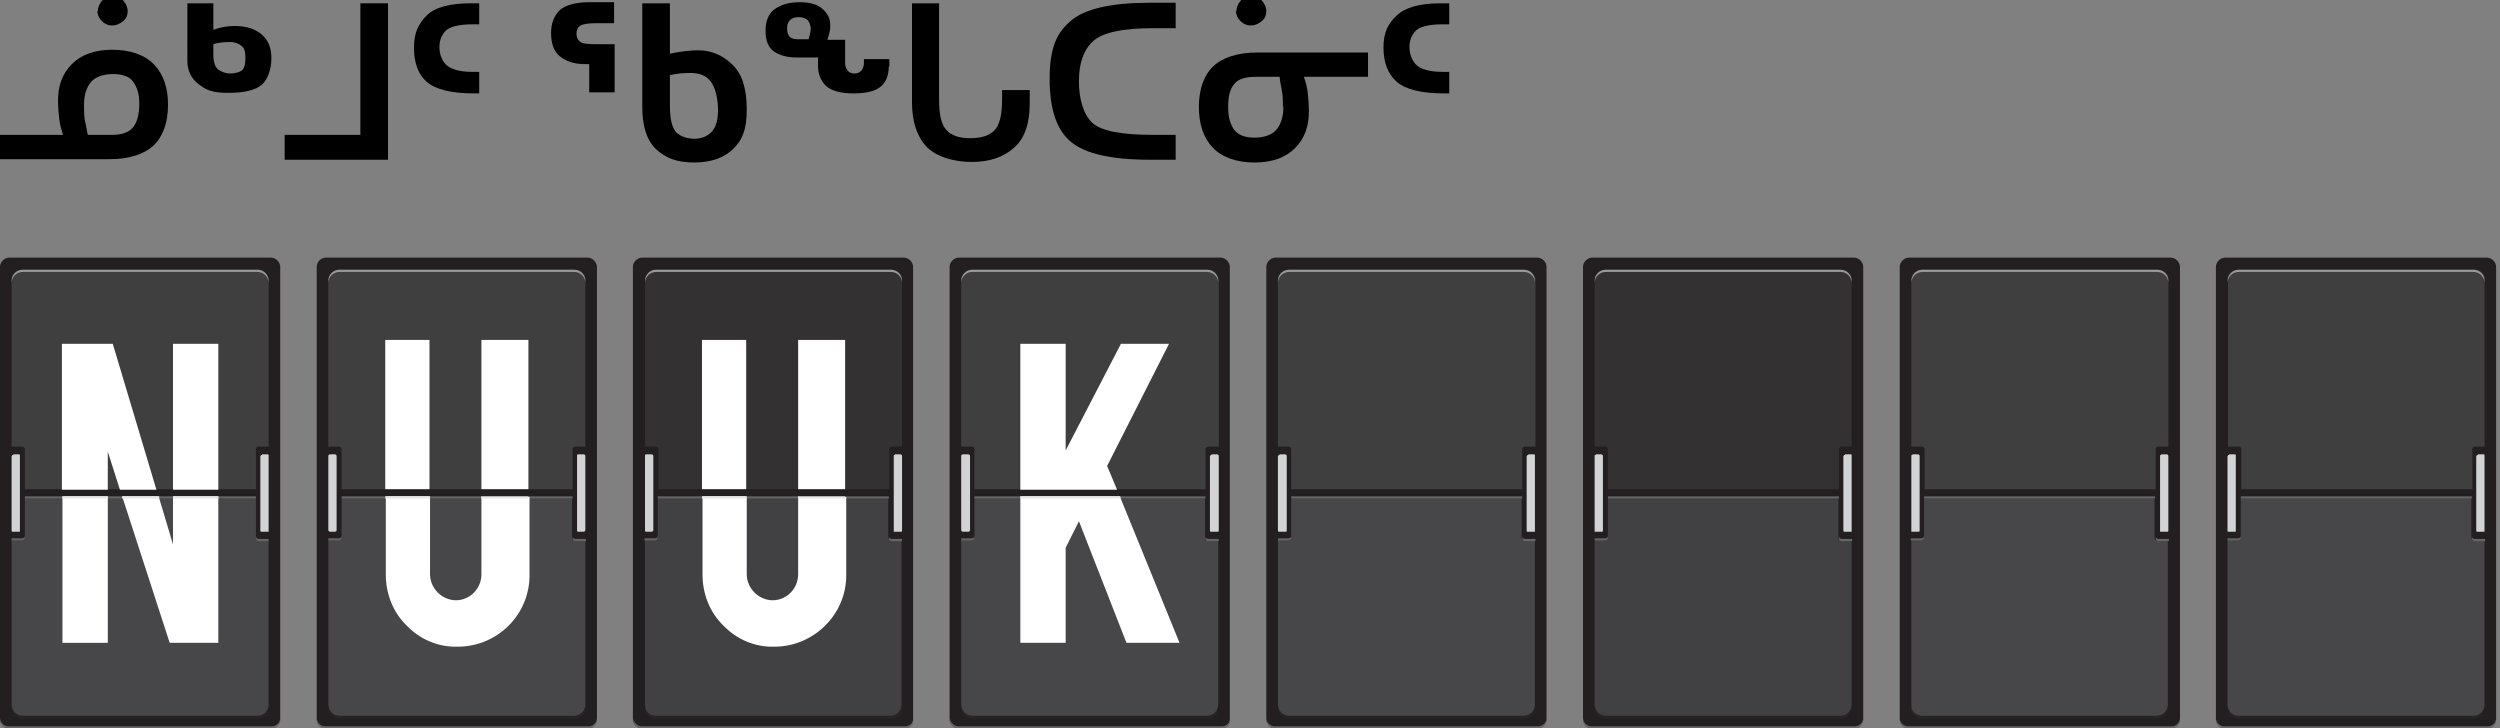 <?xml version="1.0" encoding="UTF-8"?>
<svg id="uuid-5b312bee-77dc-4b93-992a-b1eb669358c5" xmlns="http://www.w3.org/2000/svg" xmlns:xlink="http://www.w3.org/1999/xlink" version="1.1" viewBox="0 0 452.3 131.8">
  <rect x="0" y="0" width="452.3" height="131.8" fill="#808080" stroke="none"/>
  <!-- Generator: Adobe Illustrator 29.3.1, SVG Export Plug-In . SVG Version: 2.1.0 Build 151)  -->
  <defs>
    <style>
      .st0 {
        fill: none;
      }

      .st1 {
        fill: url(#linear-gradient2);
      }

      .st2 {
        fill: url(#linear-gradient1);
      }

      .st3 {
        fill: url(#linear-gradient9);
      }

      .st4 {
        fill: url(#linear-gradient3);
      }

      .st5 {
        fill: url(#linear-gradient6);
      }

      .st6 {
        fill: url(#linear-gradient8);
      }

      .st7 {
        fill: url(#linear-gradient7);
      }

      .st8 {
        fill: url(#linear-gradient5);
      }

      .st9 {
        fill: url(#linear-gradient4);
      }

      .st10 {
        fill: #e6e6e6;
      }

      .st11 {
        fill: url(#linear-gradient31);
      }

      .st12 {
        fill: url(#linear-gradient30);
      }

      .st13 {
        fill: url(#linear-gradient28);
      }

      .st14 {
        fill: url(#linear-gradient29);
      }

      .st15 {
        fill: url(#linear-gradient18);
      }

      .st16 {
        fill: url(#linear-gradient13);
      }

      .st17 {
        fill: url(#linear-gradient12);
      }

      .st18 {
        fill: url(#linear-gradient15);
      }

      .st19 {
        fill: url(#linear-gradient16);
      }

      .st20 {
        fill: url(#linear-gradient11);
      }

      .st21 {
        fill: url(#linear-gradient10);
      }

      .st22 {
        fill: url(#linear-gradient17);
      }

      .st23 {
        fill: url(#linear-gradient14);
      }

      .st24 {
        fill: url(#linear-gradient19);
      }

      .st25 {
        fill: url(#linear-gradient23);
      }

      .st26 {
        fill: url(#linear-gradient22);
      }

      .st27 {
        fill: url(#linear-gradient24);
      }

      .st28 {
        fill: url(#linear-gradient25);
      }

      .st29 {
        fill: url(#linear-gradient21);
      }

      .st30 {
        fill: url(#linear-gradient20);
      }

      .st31 {
        fill: url(#linear-gradient27);
      }

      .st32 {
        fill: url(#linear-gradient26);
      }

      .st33 {
        fill: #231f20;
      }

      .st34 {
        fill: url(#linear-gradient);
      }

      .st35 {
        isolation: isolate;
      }

      .st36 {
        clip-path: url(#clippath-17);
      }

      .st37 {
        clip-path: url(#clippath-19);
      }

      .st38 {
        clip-path: url(#clippath-11);
      }

      .st39 {
        clip-path: url(#clippath-16);
      }

      .st40 {
        clip-path: url(#clippath-18);
      }

      .st41 {
        clip-path: url(#clippath-10);
      }

      .st42 {
        clip-path: url(#clippath-15);
      }

      .st43 {
        clip-path: url(#clippath-13);
      }

      .st44 {
        clip-path: url(#clippath-14);
      }

      .st45 {
        clip-path: url(#clippath-12);
      }

      .st46 {
        clip-path: url(#clippath-31);
      }

      .st47 {
        clip-path: url(#clippath-32);
      }

      .st48 {
        clip-path: url(#clippath-30);
      }

      .st49 {
        clip-path: url(#clippath-27);
      }

      .st50 {
        clip-path: url(#clippath-29);
      }

      .st51 {
        clip-path: url(#clippath-26);
      }

      .st52 {
        clip-path: url(#clippath-28);
      }

      .st53 {
        clip-path: url(#clippath-20);
      }

      .st54 {
        clip-path: url(#clippath-21);
      }

      .st55 {
        clip-path: url(#clippath-22);
      }

      .st56 {
        clip-path: url(#clippath-23);
      }

      .st57 {
        clip-path: url(#clippath-24);
      }

      .st58 {
        clip-path: url(#clippath-25);
      }

      .st59 {
        clip-path: url(#clippath-1);
      }

      .st60 {
        clip-path: url(#clippath-3);
      }

      .st61 {
        clip-path: url(#clippath-4);
      }

      .st62 {
        clip-path: url(#clippath-2);
      }

      .st63 {
        clip-path: url(#clippath-7);
      }

      .st64 {
        clip-path: url(#clippath-6);
      }

      .st65 {
        clip-path: url(#clippath-9);
      }

      .st66 {
        clip-path: url(#clippath-8);
      }

      .st67 {
        clip-path: url(#clippath-5);
      }

      .st68 {
        fill: #fff;
      }

      .st69 {
        fill: #262626;
      }

      .st70 {
        fill: #666;
      }

      .st71 {
        fill: #e6e7e8;
      }

      .st72 {
        clip-path: url(#clippath);
      }

      .st73 {
        fill: #999;
      }
    </style>
    <clipPath id="clippath">
      <path class="st0" d="M346,82.2h1c.1,0,.3.1.3.3v13.5c0,.1-.1.3-.3.3h-1c-.1,0-.3-.1-.3-.3v-13.4c0-.1.1-.3.3-.3h0Z"/>
    </clipPath>
    <linearGradient id="linear-gradient" x1="-153.7" y1="282.1" x2="-153.1" y2="282.1" gradientTransform="translate(238 4027.4) scale(1.5 -14)" gradientUnits="userSpaceOnUse">
      <stop offset="0" stop-color="#231f20"/>
      <stop offset=".2" stop-color="#414042"/>
      <stop offset=".4" stop-color="#333132"/>
      <stop offset=".6" stop-color="#58595b"/>
      <stop offset="1" stop-color="#d1d3d4"/>
    </linearGradient>
    <clipPath id="clippath-1">
      <path class="st0" d="M347.8,48.8c-1.1,0-2,.9-2,2v30h1.9c.3,0,.5.2.5.5v7.2h41.8v-7.2c0-.3.2-.5.5-.5h1.9v-30c0-1.1-.9-2-2-2h-42.5Z"/>
    </clipPath>
    <linearGradient id="linear-gradient1" x1="184.4" y1="291.8" x2="184.4" y2="291.8" gradientTransform="translate(-8584.8 11663.6) scale(46.5 -39.7)" gradientUnits="userSpaceOnUse">
      <stop offset="0" stop-color="#4d4d4f"/>
      <stop offset=".4" stop-color="#454546"/>
      <stop offset="1" stop-color="#333132"/>
    </linearGradient>
    <clipPath id="clippath-2">
      <path class="st0" d="M348.1,90.2v7.1c0,.3-.2.5-.5.5h-1.9v29.7c0,1.1.9,2,2,2h42.5c1.1,0,2-.9,2-2v-29.7h-1.9c-.3,0-.5-.2-.5-.5v-7.1h-41.8,0Z"/>
    </clipPath>
    <linearGradient id="linear-gradient2" x1="184.4" y1="291.8" x2="184.4" y2="291.8" gradientTransform="translate(-8584.8 11599.1) scale(46.5 -39.4)" gradientUnits="userSpaceOnUse">
      <stop offset="0" stop-color="#4d4d4f"/>
      <stop offset="1" stop-color="#414042"/>
    </linearGradient>
    <clipPath id="clippath-3">
      <path class="st0" d="M391,82.2h1c.1,0,.3.1.3.3v13.5c0,.1-.1.3-.3.3h-1c-.1,0-.3-.1-.3-.3v-13.4c0-.1.1-.3.3-.3h0Z"/>
    </clipPath>
    <linearGradient id="linear-gradient3" x1="-182.7" y1="282.1" x2="-182.1" y2="282.1" gradientTransform="translate(283 4027.4) scale(1.5 -14)" gradientUnits="userSpaceOnUse">
      <stop offset="0" stop-color="#231f20"/>
      <stop offset=".2" stop-color="#414042"/>
      <stop offset=".4" stop-color="#333132"/>
      <stop offset=".6" stop-color="#58595b"/>
      <stop offset="1" stop-color="#d1d3d4"/>
    </linearGradient>
    <clipPath id="clippath-4">
      <path class="st0" d="M403.3,82.2h1c.1,0,.3.1.3.3v13.5c0,.1-.1.3-.3.3h-1c-.1,0-.3-.1-.3-.3v-13.4c0-.1.1-.3.3-.3h0Z"/>
    </clipPath>
    <linearGradient id="linear-gradient4" x1="-190.8" y1="282.1" x2="-190.2" y2="282.1" gradientTransform="translate(295.3 4027.4) scale(1.5 -14)" gradientUnits="userSpaceOnUse">
      <stop offset="0" stop-color="#231f20"/>
      <stop offset=".2" stop-color="#414042"/>
      <stop offset=".4" stop-color="#333132"/>
      <stop offset=".6" stop-color="#58595b"/>
      <stop offset="1" stop-color="#d1d3d4"/>
    </linearGradient>
    <clipPath id="clippath-5">
      <path class="st0" d="M405.1,48.8c-1.1,0-2,.9-2,2v30h1.9c.3,0,.5.2.5.5v7.2h41.8v-7.2c0-.3.2-.5.5-.5h1.9v-30c0-1.1-.9-2-2-2h-42.5Z"/>
    </clipPath>
    <linearGradient id="linear-gradient5" x1="183.2" y1="291.8" x2="183.2" y2="291.8" gradientTransform="translate(-8527.4 11663.6) scale(46.5 -39.7)" gradientUnits="userSpaceOnUse">
      <stop offset="0" stop-color="#4d4d4f"/>
      <stop offset=".4" stop-color="#454546"/>
      <stop offset="1" stop-color="#333132"/>
    </linearGradient>
    <clipPath id="clippath-6">
      <path class="st0" d="M405.4,90.2v7.1c0,.3-.2.5-.5.5h-1.9v29.7c0,1.1.9,2,2,2h42.5c1.1,0,2-.9,2-2v-29.7h-1.9c-.3,0-.5-.2-.5-.5v-7.1h-41.8,0Z"/>
    </clipPath>
    <linearGradient id="linear-gradient6" x1="183.2" y1="291.8" x2="183.2" y2="291.8" gradientTransform="translate(-8527.4 11599.1) scale(46.5 -39.4)" gradientUnits="userSpaceOnUse">
      <stop offset="0" stop-color="#4d4d4f"/>
      <stop offset="1" stop-color="#414042"/>
    </linearGradient>
    <clipPath id="clippath-7">
      <path class="st0" d="M448.3,82.2h1c.1,0,.3.1.3.3v13.5c0,.1-.1.3-.3.3h-1c-.1,0-.3-.1-.3-.3v-13.4c0-.1.1-.3.3-.3h0Z"/>
    </clipPath>
    <linearGradient id="linear-gradient7" x1="-219.7" y1="282.1" x2="-219.1" y2="282.1" gradientTransform="translate(340.3 4027.4) scale(1.5 -14)" gradientUnits="userSpaceOnUse">
      <stop offset="0" stop-color="#231f20"/>
      <stop offset=".2" stop-color="#414042"/>
      <stop offset=".4" stop-color="#333132"/>
      <stop offset=".6" stop-color="#58595b"/>
      <stop offset="1" stop-color="#d1d3d4"/>
    </linearGradient>
    <clipPath id="clippath-8">
      <path class="st0" d="M231.5,82.2h1c.1,0,.3.1.3.3v13.5c0,.1-.1.3-.3.3h-1c-.1,0-.3-.1-.3-.3v-13.4c0-.1.1-.3.3-.3h0Z"/>
    </clipPath>
    <linearGradient id="linear-gradient8" x1="-79.7" y1="282.1" x2="-79.1" y2="282.1" gradientTransform="translate(123.5 4027.4) scale(1.5 -14)" gradientUnits="userSpaceOnUse">
      <stop offset="0" stop-color="#231f20"/>
      <stop offset=".2" stop-color="#414042"/>
      <stop offset=".4" stop-color="#333132"/>
      <stop offset=".6" stop-color="#58595b"/>
      <stop offset="1" stop-color="#d1d3d4"/>
    </linearGradient>
    <clipPath id="clippath-9">
      <path class="st0" d="M233.2,48.8c-1.1,0-2,.9-2,2v30h1.9c.3,0,.5.2.5.5v7.2h41.8v-7.2c0-.3.2-.5.5-.5h1.9v-30c0-1.1-.9-2-2-2h-42.5,0Z"/>
    </clipPath>
    <linearGradient id="linear-gradient9" x1="186.9" y1="291.8" x2="186.9" y2="291.8" gradientTransform="translate(-8699.3 11663.6) scale(46.5 -39.7)" gradientUnits="userSpaceOnUse">
      <stop offset="0" stop-color="#4d4d4f"/>
      <stop offset=".4" stop-color="#454546"/>
      <stop offset="1" stop-color="#333132"/>
    </linearGradient>
    <clipPath id="clippath-10">
      <path class="st0" d="M233.6,90.2v7.1c0,.3-.2.5-.5.5h-1.9v29.7c0,1.1.9,2,2,2h42.5c1.1,0,2-.9,2-2v-29.7h-1.9c-.3,0-.5-.2-.5-.5v-7.1h-41.8,0Z"/>
    </clipPath>
    <linearGradient id="linear-gradient10" x1="186.9" y1="291.8" x2="186.9" y2="291.8" gradientTransform="translate(-8699.3 11599.1) scale(46.5 -39.4)" gradientUnits="userSpaceOnUse">
      <stop offset="0" stop-color="#4d4d4f"/>
      <stop offset="1" stop-color="#414042"/>
    </linearGradient>
    <clipPath id="clippath-11">
      <path class="st0" d="M276.5,82.2h1c.1,0,.3.1.3.3v13.5c0,.1-.1.3-.3.3h-1c-.1,0-.3-.1-.3-.3v-13.4c0-.1.1-.3.3-.3h0Z"/>
    </clipPath>
    <linearGradient id="linear-gradient11" x1="-108.8" y1="282.1" x2="-108.2" y2="282.1" gradientTransform="translate(168.5 4027.4) scale(1.5 -14)" gradientUnits="userSpaceOnUse">
      <stop offset="0" stop-color="#231f20"/>
      <stop offset=".2" stop-color="#414042"/>
      <stop offset=".4" stop-color="#333132"/>
      <stop offset=".6" stop-color="#58595b"/>
      <stop offset="1" stop-color="#d1d3d4"/>
    </linearGradient>
    <clipPath id="clippath-12">
      <path class="st0" d="M288.7,82.2h1c.1,0,.3.1.3.3v13.5c0,.1-.1.3-.3.3h-1c-.1,0-.3-.1-.3-.3v-13.4c0-.1.1-.3.3-.3h0Z"/>
    </clipPath>
    <linearGradient id="linear-gradient12" x1="-116.8" y1="282.1" x2="-116.2" y2="282.1" gradientTransform="translate(180.8 4027.4) scale(1.5 -14)" gradientUnits="userSpaceOnUse">
      <stop offset="0" stop-color="#231f20"/>
      <stop offset=".2" stop-color="#414042"/>
      <stop offset=".4" stop-color="#333132"/>
      <stop offset=".6" stop-color="#58595b"/>
      <stop offset="1" stop-color="#d1d3d4"/>
    </linearGradient>
    <clipPath id="clippath-13">
      <path class="st0" d="M290.5,48.8c-1.1,0-2,.9-2,2v30h1.9c.3,0,.5.2.5.5v7.2h41.8v-7.2c0-.3.2-.5.5-.5h1.9v-30c0-1.1-.9-2-2-2h-42.5Z"/>
    </clipPath>
    <linearGradient id="linear-gradient13" x1="185.6" y1="291.8" x2="185.7" y2="291.8" gradientTransform="translate(-8642 11663.6) scale(46.5 -39.7)" gradientUnits="userSpaceOnUse">
      <stop offset="0" stop-color="#4d4d4f"/>
      <stop offset=".4" stop-color="#454546"/>
      <stop offset="1" stop-color="#333132"/>
    </linearGradient>
    <clipPath id="clippath-14">
      <path class="st0" d="M290.9,90.2v7.1c0,.3-.2.5-.5.5h-1.9v29.7c0,1.1.9,2,2,2h42.5c1.1,0,2-.9,2-2v-29.7h-1.9c-.3,0-.5-.2-.5-.5v-7.1h-41.8,0Z"/>
    </clipPath>
    <linearGradient id="linear-gradient14" x1="185.6" y1="291.8" x2="185.7" y2="291.8" gradientTransform="translate(-8642 11599.1) scale(46.5 -39.4)" gradientUnits="userSpaceOnUse">
      <stop offset="0" stop-color="#4d4d4f"/>
      <stop offset="1" stop-color="#414042"/>
    </linearGradient>
    <clipPath id="clippath-15">
      <path class="st0" d="M333.8,82.2h1c.1,0,.3.1.3.3v13.5c0,.1-.1.3-.3.3h-1c-.1,0-.3-.1-.3-.3v-13.4c0-.1.1-.3.3-.3h0Z"/>
    </clipPath>
    <linearGradient id="linear-gradient15" x1="-145.9" y1="282.1" x2="-145.3" y2="282.1" gradientTransform="translate(225.8 4027.4) scale(1.5 -14)" gradientUnits="userSpaceOnUse">
      <stop offset="0" stop-color="#231f20"/>
      <stop offset=".2" stop-color="#414042"/>
      <stop offset=".4" stop-color="#333132"/>
      <stop offset=".6" stop-color="#58595b"/>
      <stop offset="1" stop-color="#d1d3d4"/>
    </linearGradient>
    <clipPath id="clippath-16">
      <path class="st0" d="M2.4,82.2h1c.1,0,.3.1.3.3v13.5c0,.1-.1.3-.3.3h-1c-.1,0-.3-.1-.3-.3v-13.4c0-.1.1-.3.3-.3h0Z"/>
    </clipPath>
    <linearGradient id="linear-gradient16" x1="68.2" y1="282.1" x2="68.7" y2="282.1" gradientTransform="translate(-105.6 4027.4) scale(1.5 -14)" gradientUnits="userSpaceOnUse">
      <stop offset="0" stop-color="#231f20"/>
      <stop offset=".2" stop-color="#414042"/>
      <stop offset=".4" stop-color="#333132"/>
      <stop offset=".6" stop-color="#58595b"/>
      <stop offset="1" stop-color="#d1d3d4"/>
    </linearGradient>
    <clipPath id="clippath-17">
      <path class="st0" d="M4.1,48.8c-1.1,0-2,.9-2,2v30h1.9c.3,0,.5.2.5.5v7.2h41.8v-7.2c0-.3.2-.5.5-.5h1.8v-30c0-1.1-.9-2-2-2H4.1Z"/>
    </clipPath>
    <linearGradient id="linear-gradient17" x1="191.8" y1="291.8" x2="191.8" y2="291.8" gradientTransform="translate(-8928.3 11663.6) scale(46.5 -39.7)" gradientUnits="userSpaceOnUse">
      <stop offset="0" stop-color="#4d4d4f"/>
      <stop offset=".4" stop-color="#454546"/>
      <stop offset="1" stop-color="#333132"/>
    </linearGradient>
    <clipPath id="clippath-18">
      <path class="st0" d="M4.5,90.2v7.1c0,.3-.2.5-.5.5h-1.9v29.7c0,1.1.9,2,2,2h42.5c1.1,0,2-.9,2-2v-29.7h-1.8c-.3,0-.5-.2-.5-.5v-7.1H4.5Z"/>
    </clipPath>
    <linearGradient id="linear-gradient18" x1="191.8" y1="291.8" x2="191.8" y2="291.8" gradientTransform="translate(-8928.3 11599.1) scale(46.5 -39.4)" gradientUnits="userSpaceOnUse">
      <stop offset="0" stop-color="#4d4d4f"/>
      <stop offset="1" stop-color="#414042"/>
    </linearGradient>
    <clipPath id="clippath-19">
      <path class="st0" d="M47.4,82.2h1c.1,0,.3.1.3.3v13.5c0,.1-.1.3-.3.3h-1c-.1,0-.3-.1-.3-.3v-13.4c0-.1.1-.3.3-.3h0Z"/>
    </clipPath>
    <linearGradient id="linear-gradient19" x1="39.2" y1="282.1" x2="39.8" y2="282.1" gradientTransform="translate(-60.7 4027.4) scale(1.5 -14)" gradientUnits="userSpaceOnUse">
      <stop offset="0" stop-color="#231f20"/>
      <stop offset=".2" stop-color="#414042"/>
      <stop offset=".4" stop-color="#333132"/>
      <stop offset=".6" stop-color="#58595b"/>
      <stop offset="1" stop-color="#d1d3d4"/>
    </linearGradient>
    <clipPath id="clippath-20">
      <rect class="st0" x="59.4" y="82.2" width="1.5" height="14" rx=".3" ry=".3"/>
    </clipPath>
    <linearGradient id="linear-gradient20" x1="31.2" y1="282.1" x2="31.8" y2="282.1" gradientTransform="translate(-48.4 4027) scale(1.5 -14)" gradientUnits="userSpaceOnUse">
      <stop offset="0" stop-color="#231f20"/>
      <stop offset=".2" stop-color="#414042"/>
      <stop offset=".4" stop-color="#333132"/>
      <stop offset=".6" stop-color="#58595b"/>
      <stop offset="1" stop-color="#d1d3d4"/>
    </linearGradient>
    <clipPath id="clippath-21">
      <path class="st0" d="M61.4,48.8c-1.1,0-2,.9-2,2v30h1.9c.3,0,.5.2.5.5v7.2h41.8v-7.2c0-.3.2-.5.5-.5h1.9v-30c0-1.1-.9-2-2-2h-42.5Z"/>
    </clipPath>
    <linearGradient id="linear-gradient21" x1="190.6" y1="291.8" x2="190.6" y2="291.8" gradientTransform="translate(-8871.1 11663.6) scale(46.5 -39.7)" gradientUnits="userSpaceOnUse">
      <stop offset="0" stop-color="#4d4d4f"/>
      <stop offset=".4" stop-color="#454546"/>
      <stop offset="1" stop-color="#333132"/>
    </linearGradient>
    <clipPath id="clippath-22">
      <path class="st0" d="M61.8,90.2v7.1c0,.3-.2.5-.5.5h-1.9v29.7c0,1.1.9,2,2,2h42.5c1.1,0,2-.9,2-2v-29.7h-1.9c-.3,0-.5-.2-.5-.5v-7.1h-41.8,0Z"/>
    </clipPath>
    <linearGradient id="linear-gradient22" x1="190.6" y1="291.8" x2="190.6" y2="291.8" gradientTransform="translate(-8871.1 11599.1) scale(46.5 -39.4)" gradientUnits="userSpaceOnUse">
      <stop offset="0" stop-color="#4d4d4f"/>
      <stop offset="1" stop-color="#414042"/>
    </linearGradient>
    <clipPath id="clippath-23">
      <path class="st0" d="M104.6,82.2h1c.1,0,.3.1.3.3v13.4c0,.1-.1.3-.3.3h-1c-.1,0-.3-.1-.3-.3v-13.4c0-.1.1-.3.3-.3Z"/>
    </clipPath>
    <linearGradient id="linear-gradient23" x1="2.2" y1="282.1" x2="2.7" y2="282.1" gradientTransform="translate(-3.4 4027) scale(1.5 -14)" gradientUnits="userSpaceOnUse">
      <stop offset="0" stop-color="#231f20"/>
      <stop offset=".2" stop-color="#414042"/>
      <stop offset=".4" stop-color="#333132"/>
      <stop offset=".6" stop-color="#58595b"/>
      <stop offset="1" stop-color="#d1d3d4"/>
    </linearGradient>
    <clipPath id="clippath-24">
      <path class="st0" d="M116.9,82.2h1c.1,0,.3.1.3.3v13.4c0,.1-.1.3-.3.3h-1c-.1,0-.3-.1-.3-.3v-13.4c0-.1.1-.3.3-.3Z"/>
    </clipPath>
    <linearGradient id="linear-gradient24" x1="-5.8" y1="282.1" x2="-5.3" y2="282.1" gradientTransform="translate(9 4027) scale(1.5 -14)" gradientUnits="userSpaceOnUse">
      <stop offset="0" stop-color="#231f20"/>
      <stop offset=".2" stop-color="#414042"/>
      <stop offset=".4" stop-color="#333132"/>
      <stop offset=".6" stop-color="#58595b"/>
      <stop offset="1" stop-color="#d1d3d4"/>
    </linearGradient>
    <clipPath id="clippath-25">
      <path class="st0" d="M118.7,48.8c-1.1,0-2,.9-2,2v30h1.9c.3,0,.5.2.5.5v7.2h41.8v-7.2c0-.3.2-.5.5-.5h1.9v-30c0-1.1-.9-2-2-2,0,0-42.5,0-42.5,0Z"/>
    </clipPath>
    <linearGradient id="linear-gradient25" x1="189.3" y1="291.8" x2="189.4" y2="291.8" gradientTransform="translate(-8813.8 11663.6) scale(46.5 -39.7)" gradientUnits="userSpaceOnUse">
      <stop offset="0" stop-color="#4d4d4f"/>
      <stop offset=".4" stop-color="#454546"/>
      <stop offset="1" stop-color="#333132"/>
    </linearGradient>
    <clipPath id="clippath-26">
      <path class="st0" d="M119,90.2v7.1c0,.3-.2.5-.5.5h-1.9v29.7c0,1.1.9,2,2,2h42.5c1.1,0,2-.9,2-2v-29.7h-1.9c-.3,0-.5-.2-.5-.5v-7.1h-41.8,0Z"/>
    </clipPath>
    <linearGradient id="linear-gradient26" x1="189.3" y1="291.8" x2="189.4" y2="291.8" gradientTransform="translate(-8813.8 11599.1) scale(46.5 -39.4)" gradientUnits="userSpaceOnUse">
      <stop offset="0" stop-color="#4d4d4f"/>
      <stop offset="1" stop-color="#414042"/>
    </linearGradient>
    <clipPath id="clippath-27">
      <path class="st0" d="M161.9,82.2h1c.1,0,.3.1.3.3v13.5c0,.1-.1.3-.3.3h-1c-.1,0-.3-.1-.3-.3v-13.4c0-.1.1-.3.3-.3h0Z"/>
    </clipPath>
    <linearGradient id="linear-gradient27" x1="-34.8" y1="282.1" x2="-34.2" y2="282.1" gradientTransform="translate(53.9 4027) scale(1.5 -14)" gradientUnits="userSpaceOnUse">
      <stop offset="0" stop-color="#231f20"/>
      <stop offset=".2" stop-color="#414042"/>
      <stop offset=".4" stop-color="#333132"/>
      <stop offset=".6" stop-color="#58595b"/>
      <stop offset="1" stop-color="#d1d3d4"/>
    </linearGradient>
    <clipPath id="clippath-28">
      <rect class="st0" x="173.9" y="82.2" width="1.6" height="14" rx=".3" ry=".3"/>
    </clipPath>
    <linearGradient id="linear-gradient28" x1="-42.7" y1="282.1" x2="-42.2" y2="282.1" gradientTransform="translate(66.2 4027.4) scale(1.5 -14)" gradientUnits="userSpaceOnUse">
      <stop offset="0" stop-color="#231f20"/>
      <stop offset=".2" stop-color="#414042"/>
      <stop offset=".4" stop-color="#333132"/>
      <stop offset=".6" stop-color="#58595b"/>
      <stop offset="1" stop-color="#d1d3d4"/>
    </linearGradient>
    <clipPath id="clippath-29">
      <path class="st0" d="M175.9,48.8c-1.1,0-2,.9-2,2v30h1.9c.3,0,.5.2.5.5v7.2h41.8v-7.2c0-.3.2-.5.5-.5h1.9v-30c0-1.1-.9-2-2-2h-42.5Z"/>
    </clipPath>
    <linearGradient id="linear-gradient29" x1="188.1" y1="291.8" x2="188.1" y2="291.8" gradientTransform="translate(-8756.6 11663.6) scale(46.5 -39.7)" gradientUnits="userSpaceOnUse">
      <stop offset="0" stop-color="#4d4d4f"/>
      <stop offset=".4" stop-color="#454546"/>
      <stop offset="1" stop-color="#333132"/>
    </linearGradient>
    <clipPath id="clippath-30">
      <path class="st0" d="M176.3,90.2v7.1c0,.3-.2.5-.5.5h-1.9v29.7c0,1.1.9,2,2,2h42.5c1.1,0,2-.9,2-2v-29.7h-1.9c-.3,0-.5-.2-.5-.5v-7.1h-41.8,0,0Z"/>
    </clipPath>
    <linearGradient id="linear-gradient30" x1="188.1" y1="291.8" x2="188.1" y2="291.8" gradientTransform="translate(-8756.6 11599.1) scale(46.5 -39.4)" gradientUnits="userSpaceOnUse">
      <stop offset="0" stop-color="#4d4d4f"/>
      <stop offset="1" stop-color="#414042"/>
    </linearGradient>
    <clipPath id="clippath-31">
      <path class="st0" d="M219.2,82.2h1c.1,0,.3.1.3.3v13.5c0,.1-.1.3-.3.3h-1c-.1,0-.3-.1-.3-.3v-13.4c0-.1.1-.3.3-.3h0Z"/>
    </clipPath>
    <linearGradient id="linear-gradient31" x1="-71.8" y1="282.1" x2="-71.2" y2="282.1" gradientTransform="translate(111.2 4027.4) scale(1.5 -14)" gradientUnits="userSpaceOnUse">
      <stop offset="0" stop-color="#231f20"/>
      <stop offset=".2" stop-color="#414042"/>
      <stop offset=".4" stop-color="#333132"/>
      <stop offset=".6" stop-color="#58595b"/>
      <stop offset="1" stop-color="#d1d3d4"/>
    </linearGradient>
    <clipPath id="clippath-32">
      <rect class="st0" y="46.6" width="452.3" height="85.2"/>
    </clipPath>
  </defs>
  <g id="uuid-1bca8c92-f86e-4c9d-bca8-a6b4ac444f31">
    <g id="uuid-93f67165-a251-4de8-a1e3-090702cb8fad">
      <g id="uuid-c1962b87-59ac-49b1-9d75-2ef4f7dccf08">
        <path id="uuid-5c24bca5-2e28-4008-9b21-c9475daa0458" class="st33" d="M345.4,46.6h47.3c.9,0,1.7.8,1.7,1.7h0v81.8c0,.9-.8,1.7-1.7,1.7h-47.3c-.9,0-1.7-.8-1.7-1.7V48.3c0-.9.8-1.7,1.7-1.7h0Z"/>
        <path id="uuid-f52bb235-cee2-4a89-8789-3c225da6b5ac" class="st70" d="M392.9,131.4h-47.7c-.8,0-1.5-.7-1.5-1.5v.4c0,.8.7,1.5,1.5,1.5h47.7c.8,0,1.5-.7,1.5-1.5h0v-.4c0,.8-.7,1.5-1.5,1.5"/>
      </g>
    </g>
    <g id="uuid-f7b6f10f-3d68-44ef-af2f-801d7529a6b1">
      <g class="st72">
        <g id="uuid-bfd79848-71ea-45f9-b738-a6a4175b615b">
          <rect id="uuid-5b7f8532-cbca-45ed-aebc-c47a58254687" class="st34" x="345.8" y="82.2" width="1.5" height="14"/>
        </g>
      </g>
    </g>
    <g id="uuid-c37c235d-e142-4f3c-8ba0-6157cdec8e92">
      <g class="st59">
        <g id="uuid-0e287708-da99-4e36-a1a8-014eabc32c7d">
          <rect id="uuid-d69b8ce4-a771-4377-95b3-e0b4cca0b508" class="st2" x="345.8" y="48.8" width="46.5" height="39.7"/>
        </g>
      </g>
    </g>
    <g id="uuid-5c367e3a-2a2a-482e-ad67-f692b6ab81c4">
      <g class="st62">
        <g id="uuid-c3dfb7b9-f6fe-47a1-ae9e-f51b9a260a04">
          <rect id="uuid-711d6d0a-06b4-4ef9-917a-59dea47bbb20" class="st1" x="345.8" y="90.2" width="46.5" height="39.4"/>
        </g>
      </g>
    </g>
    <g id="uuid-54bf400e-dfd9-4f64-9c21-f2ea572c0adc">
      <g id="uuid-ef75d267-ac34-4f3b-940f-ada932529d64">
        <rect id="uuid-6a546a8c-f5e6-4cf7-b859-61886033616e" class="st70" x="348.1" y="89.8" width="41.8" height=".4"/>
        <path id="uuid-c5082cd4-bb8c-46d5-80d9-6e155d611282" class="st70" d="M348.1,97.3v-.4c0,.3-.2.5-.5.5h-1.9v.4h1.9c.3,0,.5-.2.5-.5"/>
        <path id="uuid-4343e297-3194-4219-8b3a-80389977b7bc" class="st70" d="M390.5,97.5c-.3,0-.5-.2-.5-.5v.4c0,.3.2.5.5.5h1.9v-.4h-1.9Z"/>
      </g>
    </g>
    <g id="uuid-5c0eb703-dbd3-4877-8f97-0c7b3c00d8bb">
      <g class="st60">
        <g id="uuid-f1e68549-cf68-4db0-bf4b-c46188edd1a2">
          <rect id="uuid-7669a275-9ec6-4e69-bb5c-42e1e432d8bf" class="st4" x="390.8" y="82.2" width="1.5" height="14"/>
        </g>
      </g>
    </g>
    <g id="uuid-8abbcfaa-d44b-4135-ad5e-b0bb0952e2d7">
      <g id="uuid-f63dfa28-dc14-402b-9576-de12b5edf313">
        <path id="uuid-3d8604ea-5be5-430f-a450-dc8a8b16b47b" class="st73" d="M390.3,48.8h-42.5c-1.1,0-2,.9-2,2h0v.4c0-1.1.9-2,2-2h42.5c1.1,0,2,.9,2,2v-.4c0-1.1-.9-2-2-2"/>
        <path id="uuid-6fbc4a42-ca34-4994-87d8-f64d9b517e84" class="st69" d="M390.3,129.6h-42.5c-1.1,0-2-.9-2-2v.4c0,1.1.9,2,2,2h42.5c1.1,0,2-.9,2-2v-.4c0,1.1-.9,2-2,2"/>
        <path id="uuid-5d0a785b-9448-4f6d-a652-2f1fb1cd472e" class="st33" d="M402.6,46.6h47.3c.9,0,1.7.8,1.7,1.7h0v81.8c0,.9-.8,1.7-1.7,1.7h-47.3c-.9,0-1.7-.8-1.7-1.7V48.3c0-.9.8-1.7,1.7-1.7h0Z"/>
        <path id="uuid-ceeec43e-7af6-47ae-b4a5-c6f02410d58c" class="st70" d="M450.1,131.4h-47.7c-.8,0-1.5-.7-1.5-1.5v.4c0,.8.7,1.5,1.5,1.5h47.7c.8,0,1.5-.7,1.5-1.5h0v-.4c0,.8-.7,1.5-1.5,1.5"/>
      </g>
    </g>
    <g id="uuid-0a00c924-d136-4d44-ba4f-2e12e49ae0d3">
      <g class="st61">
        <g id="uuid-4212fe04-edc6-4213-aa07-6470377bc932">
          <rect id="uuid-28232204-d462-47fc-a319-a9d6c840c4a2" class="st9" x="403" y="82.2" width="1.5" height="14"/>
        </g>
      </g>
    </g>
    <g id="uuid-794dfa52-05ed-4293-8420-5342f850b476">
      <g class="st67">
        <g id="uuid-e6aeab1f-77fb-4bbd-9c1f-359d236273dc">
          <rect id="uuid-d0ca71de-fca8-40dd-abec-81176faf5fa1" class="st8" x="403" y="48.8" width="46.5" height="39.7"/>
        </g>
      </g>
    </g>
    <g id="uuid-888f4130-cb7a-4534-9ce7-93161b8bdfcd">
      <g class="st64">
        <g id="uuid-5991837c-d491-47fe-abbe-7d03d789c97e">
          <rect id="uuid-3a40333f-465a-4e94-a526-a633d651e913" class="st5" x="403" y="90.2" width="46.5" height="39.4"/>
        </g>
      </g>
    </g>
    <g id="uuid-6088c29e-2305-4009-bdf7-139814a7051f">
      <g id="uuid-4913bbed-bf69-4aa8-a0e9-3b4b5e15c005">
        <rect id="uuid-ea960fcb-cbca-4ed0-9f72-4edd2f571212" class="st70" x="405.4" y="89.8" width="41.8" height=".4"/>
        <path id="uuid-c811aae5-9b5a-4938-9b0c-34aaa1e2c55c" class="st70" d="M405.4,97.3v-.4c0,.3-.2.5-.5.5h-1.9v.4h1.9c.3,0,.5-.2.5-.5"/>
        <path id="uuid-0c09d953-d42f-4e37-8efe-db04785291eb" class="st70" d="M447.7,97.5c-.3,0-.5-.2-.5-.5v.4c0,.3.2.5.5.5h1.9v-.4h-1.9Z"/>
      </g>
    </g>
    <g id="uuid-e5f1075c-68f6-460d-ba53-fdb33f950d8e">
      <g class="st63">
        <g id="uuid-fe1dd854-75e9-4f28-a724-cc1895544f6e">
          <rect id="uuid-5790ed68-35a3-477f-a72c-4fbf70755337" class="st7" x="448" y="82.2" width="1.5" height="14"/>
        </g>
      </g>
    </g>
    <g id="uuid-8173f9ef-150b-4f78-8d63-b7a130e422bb">
      <g id="uuid-4396d600-e9fb-4d21-ac22-fe9c700ec110">
        <path id="uuid-2034db6b-7329-4fd3-90f7-c77df5a12353" class="st73" d="M447.5,48.8h-42.5c-1.1,0-2,.9-2,2h0v.4c0-1.1.9-2,2-2h42.5c1.1,0,2,.9,2,2v-.4c0-1.1-.9-2-2-2"/>
        <path id="uuid-69a7296e-fb2d-49fd-abcd-ca290a5a43e7" class="st69" d="M447.5,129.6h-42.5c-1.1,0-2-.9-2-2v.4c0,1.1.9,2,2,2h42.5c1.1,0,2-.9,2-2v-.4c0,1.1-.9,2-2,2"/>
        <path id="uuid-28a0b786-1c0d-4297-ad9c-ec787c88e387" class="st33" d="M230.8,46.6h47.3c.9,0,1.7.8,1.7,1.7h0v81.8c0,.9-.8,1.7-1.7,1.7h-47.3c-.9,0-1.7-.8-1.7-1.7V48.3c0-.9.8-1.7,1.7-1.7h0Z"/>
        <path id="uuid-deaacaba-fa3d-44a6-b1e2-cea6c720dfc5" class="st70" d="M278.3,131.4h-47.7c-.8,0-1.5-.7-1.5-1.5v.4c0,.8.7,1.5,1.5,1.5h47.7c.8,0,1.5-.7,1.5-1.5h0v-.4c0,.8-.7,1.5-1.5,1.5"/>
      </g>
    </g>
    <g id="uuid-6d75a355-7f96-4f86-93ea-c5e1f5559d5c">
      <g class="st66">
        <g id="uuid-0d541c85-1f25-41a6-92be-4fbfc0570578">
          <rect id="uuid-57e08646-8d0e-4526-97fc-30986787870b" class="st6" x="231.2" y="82.2" width="1.6" height="14"/>
        </g>
      </g>
    </g>
    <g id="uuid-8f2841aa-983e-4dce-93df-74561d19d9eb">
      <g class="st65">
        <g id="uuid-73374039-04dd-4804-9a29-9c869a5b4842">
          <rect id="uuid-f0fe62a1-bed3-4d2c-8ae1-84a3c4e052bf" class="st3" x="231.2" y="48.8" width="46.6" height="39.7"/>
        </g>
      </g>
    </g>
    <g id="uuid-79798f81-4c26-4ed3-be11-ee0e10dd53ac">
      <g class="st41">
        <g id="uuid-25e36257-ca96-4379-8c9d-43f344ad1f40">
          <rect id="uuid-c5f58c91-0f7d-40e6-bb45-19a788bd6908" class="st21" x="231.2" y="90.2" width="46.6" height="39.4"/>
        </g>
      </g>
    </g>
    <g id="uuid-bc5d80ab-981a-4184-9b6c-900ba1e2a8ed">
      <g id="uuid-dc7db371-b585-4f1e-ba7c-1f80390fe598">
        <rect id="uuid-bb97b3c0-5fa0-4e56-8d01-3d436d557fe3" class="st70" x="233.6" y="89.8" width="41.8" height=".4"/>
        <path id="uuid-2ea13959-8c7c-429a-a479-83b83e321bf4" class="st70" d="M233.6,97.3v-.4c0,.3-.2.5-.5.5h-1.9v.4h1.9c.3,0,.5-.2.5-.5"/>
        <path id="uuid-e13c1b5c-3c86-4f75-9d9a-e6232631da7e" class="st70" d="M275.9,97.5c-.3,0-.5-.2-.5-.5v.4c0,.3.2.5.5.5h1.9v-.4h-1.9Z"/>
      </g>
    </g>
    <g id="uuid-3cc4c255-fde9-46cc-b812-c34acd0104c5">
      <g class="st38">
        <g id="uuid-f997ac18-e778-49e2-97e9-479273b0c957">
          <rect id="uuid-58b19489-6c4f-4882-911a-68dc9071446c" class="st20" x="276.2" y="82.2" width="1.5" height="14"/>
        </g>
      </g>
    </g>
    <g id="uuid-4de24270-f387-4102-b969-21d6299f2f17">
      <g id="uuid-c8673c9a-8c76-4f33-ad2d-da519659a208">
        <path id="uuid-4c4603c9-844a-46cd-bb79-f7c3dca54c40" class="st73" d="M275.7,48.8h-42.5c-1.1,0-2,.9-2,2h0v.4c0-1.1.9-2,2-2h42.5c1.1,0,2,.9,2,2v-.4c0-1.1-.9-2-2-2"/>
        <path id="uuid-a6597df4-2810-453d-9684-51cadd97f413" class="st69" d="M275.7,129.6h-42.5c-1.1,0-2-.9-2-2v.4c0,1.1.9,2,2,2h42.5c1.1,0,2-.9,2-2v-.4c0,1.1-.9,2-2,2"/>
        <path id="uuid-6822ad52-049e-41a9-8f1b-c4e0b2284cfa" class="st33" d="M288.1,46.6h47.3c.9,0,1.7.8,1.7,1.7h0v81.8c0,.9-.8,1.7-1.7,1.7h-47.3c-.9,0-1.7-.8-1.7-1.7V48.3c0-.9.8-1.7,1.7-1.7h0Z"/>
        <path id="uuid-e42e6863-37bf-4310-bb73-163343081cf7" class="st70" d="M335.6,131.4h-47.7c-.8,0-1.5-.7-1.5-1.5v.4c0,.8.7,1.5,1.5,1.5h47.7c.8,0,1.5-.7,1.5-1.5h0v-.4c0,.8-.7,1.5-1.5,1.5"/>
      </g>
    </g>
    <g id="uuid-ea413031-0060-47fd-aa92-90de2729b07c">
      <g class="st45">
        <g id="uuid-7b94424f-30e8-4583-af3f-0e2371d41bdd">
          <rect id="uuid-04b07c7f-c895-4eb7-84bb-3de13ee3b89e" class="st17" x="288.5" y="82.2" width="1.5" height="14"/>
        </g>
      </g>
    </g>
    <g id="uuid-ec638126-0f18-411f-bb56-04b6083da499">
      <g class="st43">
        <g id="uuid-26ae1db3-8f93-4733-92d4-3dbc0d9061f6">
          <rect id="uuid-03131757-ef69-4be1-a8c0-703f2f15ae02" class="st16" x="288.5" y="48.8" width="46.5" height="39.7"/>
        </g>
      </g>
    </g>
    <g id="uuid-587a089d-d4b2-4061-ac95-6c769aad776d">
      <g class="st44">
        <g id="uuid-ad4b2393-790c-48c9-a4a5-4197c296b191">
          <rect id="uuid-460f181e-aa17-4380-8bfb-96700f0cf64d" class="st23" x="288.5" y="90.2" width="46.5" height="39.4"/>
        </g>
      </g>
    </g>
    <g id="uuid-d253bb33-4621-4910-91ef-6c827e024679">
      <g id="uuid-427efce0-154f-4596-88eb-5e7904ad6557">
        <rect id="uuid-00d2223c-2db3-43f4-b0ea-dbbf83a6e276" class="st70" x="290.9" y="89.8" width="41.8" height=".4"/>
        <path id="uuid-df282e64-042a-44ba-8869-839fa2e39f10" class="st70" d="M290.9,97.3v-.4c0,.3-.2.5-.5.5h-1.9v.4h1.9c.3,0,.5-.2.5-.5"/>
        <path id="uuid-5867de01-b4ed-429d-9430-be9a9f521c2b" class="st70" d="M333.2,97.5c-.3,0-.5-.2-.5-.5v.4c0,.3.2.5.5.5h1.9v-.4h-1.9Z"/>
      </g>
    </g>
    <g id="uuid-9caaa08f-6b07-41fe-9cfc-da169d86e58c">
      <g class="st42">
        <g id="uuid-e4ad9cb7-c3d8-4ee9-8be1-f5169980a799">
          <rect id="uuid-316f1cf9-9f22-4abe-8ff8-351db1d795ea" class="st18" x="333.5" y="82.2" width="1.5" height="14"/>
        </g>
      </g>
    </g>
    <g id="uuid-c30c9d12-5db8-4e6b-886c-fed207f27aa1">
      <g id="uuid-05c03ce3-5de3-422a-a2ca-dbb56464ac67">
        <path id="uuid-76dd98ae-b55a-4a66-bde0-25ba4c87c8c1" class="st73" d="M333,48.8h-42.5c-1.1,0-2,.9-2,2v.4c0-1.1.9-2,2-2h42.5c1.1,0,2,.9,2,2h0v-.4c0-1.1-.9-2-2-2"/>
        <path id="uuid-9263370f-2649-4974-9dca-e64319e85c29" class="st69" d="M333,129.6h-42.5c-1.1,0-2-.9-2-2v.4c0,1.1.9,2,2,2h42.5c1.1,0,2-.9,2-2h0v-.4c0,1.1-.9,2-2,2h0"/>
      </g>
    </g>
    <g id="uuid-d195153c-64ff-4096-8e27-466e90372528">
      <g id="uuid-fd30c960-c7cf-4d10-b45d-9feba72e3f92">
        <path id="uuid-c8d89f96-b837-4bbf-9e7e-1e91dec644f7" class="st33" d="M1.7,46.6h47.3c.9,0,1.7.8,1.7,1.7h0v81.8c0,.9-.8,1.7-1.7,1.7H1.7c-.9,0-1.7-.8-1.7-1.7V48.3c0-.9.8-1.7,1.7-1.7h0Z"/>
        <path id="uuid-9649c52c-9602-4925-bfee-1157078d51cc" class="st70" d="M49.2,131.4H1.5c-.8,0-1.5-.7-1.5-1.5v.4c0,.8.7,1.5,1.5,1.5h47.7c.8,0,1.5-.7,1.5-1.5h0v-.4c0,.8-.7,1.5-1.5,1.5"/>
      </g>
    </g>
    <g id="uuid-a24dd9be-1b36-4d4d-b1f0-a332136cced4">
      <g class="st39">
        <g id="uuid-9d8a4a5c-561f-42a1-b5a0-9c9896e52706">
          <rect id="uuid-5503bed9-e169-47af-99d9-7ca2401651f2" class="st19" x="2.1" y="82.2" width="1.5" height="14"/>
        </g>
      </g>
    </g>
    <g id="uuid-1fe30062-0eb5-4913-8d3f-b6430f0accc0">
      <g class="st36">
        <g id="uuid-a12ca95e-6b1a-4e8a-8022-34f91a28940a">
          <rect id="uuid-aefe1987-463b-4c4a-8add-f49ba935234f" class="st22" x="2.1" y="48.8" width="46.5" height="39.7"/>
        </g>
      </g>
    </g>
    <g id="uuid-7fcb68dc-bc0d-415d-aa8f-44bdfd836e7a">
      <g class="st40">
        <g id="uuid-34dd6211-cd93-4f69-a466-8818c1455327">
          <rect id="uuid-45ddf361-6ac4-4def-badb-cffbff59a2c9" class="st15" x="2.1" y="90.2" width="46.5" height="39.4"/>
        </g>
      </g>
    </g>
    <g id="uuid-f6cc321e-bced-43c2-a954-9131b0702023">
      <g id="uuid-f50b37cd-96c9-418a-a005-d500e8e426bc">
        <rect id="uuid-c563be6a-70a8-461d-a633-47892f5fce36" class="st70" x="4.5" y="89.8" width="41.8" height=".4"/>
        <path id="uuid-3b116a71-d891-4231-a81f-0a68cc2de137" class="st70" d="M4.5,97.3v-.4c0,.3-.2.5-.5.5h-1.9v.4h1.9c.3,0,.5-.2.5-.5"/>
        <path id="uuid-fdc3fee5-1a80-42f2-813c-ff430dbb3ad4" class="st70" d="M46.8,97.5c-.3,0-.5-.2-.5-.5v.4c0,.3.2.5.5.5h1.8v-.4h-1.8Z"/>
      </g>
    </g>
    <g id="uuid-6565b1f8-7010-435a-8219-a497833dd7c8">
      <g class="st37">
        <g id="uuid-fbef3533-258c-489c-aea8-ba4e89df6820">
          <rect id="uuid-67b4e925-7265-4ab5-8a8d-5bd39303a521" class="st24" x="47.1" y="82.2" width="1.5" height="14"/>
        </g>
      </g>
    </g>
    <g id="uuid-2073030c-2a20-4911-8018-0a1ba8c6aa06">
      <g id="uuid-54185049-a1a7-425b-9c14-5b9bd8281992">
        <path id="uuid-5dcc51f7-48e2-4eb3-8205-0ce34d8e6be2" class="st73" d="M46.6,48.8H4.1c-1.1,0-2,.9-2,2h0v.4c0-1.1.9-2,2-2h42.5c1.1,0,2,.9,2,2v-.4c0-1.1-.9-2-2-2"/>
        <path id="uuid-b5be7afa-79d4-4b79-95fe-01ce0554c68e" class="st69" d="M46.6,129.6H4.1c-1.1,0-2-.9-2-2v.4c0,1.1.9,2,2,2h42.5c1.1,0,2-.9,2-2v-.4c0,1.1-.9,2-2,2"/>
        <path id="uuid-29495a24-227a-4864-a0e3-2c4d67c28ac3" class="st68" d="M19.5,88.6v-6.9l2.2,6.9h6.6l-7.9-26.4h-9.2v26.4h8.2,0Z"/>
        <rect id="uuid-b0fa22f3-2a3f-438d-b674-ddfedc68ea2e" class="st68" x="31.3" y="62.2" width="8.2" height="26.4"/>
        <rect id="uuid-62153ee2-bd56-4b69-9bc3-caddd43d27dc" class="st68" x="11.3" y="89.8" width="8.2" height="26.5"/>
        <path id="uuid-0f0f7c2f-bfc0-4f3d-8efb-5de8256b0c5d" class="st68" d="M31.3,89.8v8.7l-2.6-8.7h-6.6l8.6,26.5h8.8v-26.5h-8.2Z"/>
        <rect id="uuid-4e720ed9-2cb5-4a13-9564-12d676bd2d9b" class="st10" x="11.3" y="89.8" width="8.2" height=".4"/>
        <path id="uuid-c5b0c504-c0ed-4d2e-bd7c-e42bd94e2ae8" class="st10" d="M28.7,89.8h-6.6v.4h6.7v-.4Z"/>
        <rect id="uuid-0d01c996-b843-4456-ba89-6274b6c39cf5" class="st10" x="31.3" y="89.8" width="8.2" height=".4"/>
        <rect id="uuid-c9bcec79-17f1-4e9b-8a30-3ee4b2dde056" class="st33" x="57.3" y="46.6" width="50.7" height="85.2" rx="1.7" ry="1.7"/>
        <path id="uuid-98e1102b-97f9-4e42-a4f9-efd4a9ef0868" class="st70" d="M106.5,131.4h-47.7c-.8,0-1.5-.7-1.5-1.5v.4c0,.8.7,1.5,1.5,1.5h47.7c.8,0,1.5-.7,1.5-1.5v-.4c0,.8-.7,1.5-1.5,1.5"/>
      </g>
    </g>
    <g id="uuid-86519b12-2df7-42db-9f56-74e3534d4fca">
      <g class="st53">
        <g id="uuid-5cb61c3d-bd74-4a1c-8397-084a35aaa9f6">
          <rect id="uuid-ce9a54aa-a620-4241-a3fc-8db74a24ff36" class="st30" x="59.4" y="82.2" width="1.5" height="14"/>
        </g>
      </g>
    </g>
    <g id="uuid-fd3b70e8-3a76-436e-9855-27f29ae9066a">
      <g class="st54">
        <g id="uuid-5e9418b6-08d5-4bb5-ac73-c95fba30910d">
          <rect id="uuid-2440644a-fb66-4794-85c8-680ea8131cc3" class="st29" x="59.4" y="48.8" width="46.5" height="39.7"/>
        </g>
      </g>
    </g>
    <g id="uuid-cf23f71c-8fd6-4a94-90e7-4e5a2823b374">
      <g class="st55">
        <g id="uuid-1b367da4-d842-4f4a-bffd-e90195cdfc2a">
          <rect id="uuid-f01b2878-e949-411d-9280-8375d3a48124" class="st26" x="59.4" y="90.2" width="46.5" height="39.4"/>
        </g>
      </g>
    </g>
    <g id="uuid-382070a1-153a-490b-a0c3-8aa9585ff778">
      <g id="uuid-ffcd6ff4-f200-46b1-a9cc-ca581c324531">
        <rect id="uuid-1b2e3eaa-f056-4e21-b32a-ad501419a615" class="st70" x="61.8" y="89.8" width="41.8" height=".4"/>
        <path id="uuid-c884fe05-b36f-4463-a2ab-9aa4de355181" class="st70" d="M61.8,97.3v-.4c0,.3-.2.5-.5.5h-1.9v.4h1.9c.3,0,.5-.2.5-.5"/>
        <path id="uuid-73dfcb4c-aee5-44c0-b713-f9279ea07cce" class="st70" d="M104.1,97.5c-.3,0-.5-.2-.5-.5h0v.4c0,.3.2.5.5.5h1.9v-.4h-1.9Z"/>
      </g>
    </g>
    <g id="uuid-9a370ac7-df33-4e84-81db-840d6c012ce4">
      <g class="st56">
        <g id="uuid-0688d756-8cf0-4be9-bb4a-4d7bb732c973">
          <rect id="uuid-f7de7242-8bc6-4cea-b62d-0fdda9b5a5a4" class="st25" x="104.4" y="82.2" width="1.6" height="14"/>
        </g>
      </g>
    </g>
    <g id="uuid-2b8552d2-30e7-4e67-b9c4-33fab623f764">
      <g id="uuid-b2eb69a5-4d9c-4755-8bf8-67a45ee42c91">
        <path id="uuid-eb12f113-ae17-4e0b-8605-f61242713edb" class="st73" d="M103.9,48.8h-42.5c-1.1,0-2,.9-2,2v.4c0-1.1.9-2,2-2h42.5c1.1,0,2,.9,2,2v-.4c0-1.1-.9-2-2-2"/>
        <path id="uuid-2e56c751-57f0-4485-a23a-be3882762a3a" class="st69" d="M103.9,129.6h-42.5c-1.1,0-2-.9-2-2v.4c0,1.1.9,2,2,2h42.5c1.1,0,2-.9,2-2v-.4c0,1.1-.9,2-2,2"/>
        <path id="uuid-44b4020b-4df0-4e04-8b16-406fc73b3750" class="st68" d="M87.1,89.8v14.1c0,2.6-2.1,4.7-4.6,4.7h0c-1.2,0-2.4-.5-3.3-1.4-.9-.9-1.4-2.1-1.4-3.3v-14.1h-8v14.2c0,3.4,1.3,6.8,3.8,9.2,2.4,2.5,5.7,3.9,9.2,3.8,7.2,0,13-5.8,13-12.9v-14.2h-8.5Z"/>
        <rect id="uuid-e37eca62-cb6e-4722-98ca-510cac7940a6" class="st71" x="87.1" y="89.8" width="8.5" height=".4"/>
        <rect id="uuid-c8194fc3-c038-4879-9c1a-b5f3767189bb" class="st71" x="69.7" y="89.8" width="8" height=".4"/>
        <rect id="uuid-789aecb9-258f-45d2-95b5-4a1b6b94305b" class="st68" x="69.7" y="61.5" width="8" height="27"/>
        <rect id="uuid-321f491a-12af-4db3-a0d8-89b828a3c33a" class="st68" x="87.1" y="61.5" width="8.5" height="27"/>
        <path id="uuid-ef4c4c41-6f02-454a-9535-6aaf85dc6642" class="st33" d="M116.2,46.6h47.3c.9,0,1.7.8,1.7,1.7h0v81.8c0,.9-.8,1.7-1.7,1.7h-47.3c-.9,0-1.7-.8-1.7-1.7V48.3c0-.9.8-1.7,1.7-1.7h0Z"/>
        <path id="uuid-3fa04cfa-85a3-445d-b2d2-297badca147a" class="st70" d="M163.8,131.4h-47.7c-.8,0-1.5-.7-1.5-1.5v.4c0,.8.7,1.5,1.5,1.5h47.7c.8,0,1.5-.7,1.5-1.5v-.4c0,.8-.7,1.5-1.5,1.5"/>
      </g>
    </g>
    <g id="uuid-3289651b-0ee3-4c09-b665-e7d3cd0c2a41">
      <g class="st57">
        <g id="uuid-dba4459d-5e9f-4910-8ee7-ec4c6ae9f062">
          <rect id="uuid-f748fa42-fc79-4d2d-8fa2-e82237495243" class="st27" x="116.7" y="82.2" width="1.6" height="14"/>
        </g>
      </g>
    </g>
    <g id="uuid-7d7e30be-f865-4fe3-963d-1e7009e2b645">
      <g class="st58">
        <g id="uuid-ac7e9b7b-cee3-468d-b63c-2a5e471afe6c">
          <rect id="uuid-6fe4011f-7945-4c6e-b4fc-08a4c63c0f49" class="st28" x="116.7" y="48.8" width="46.5" height="39.7"/>
        </g>
      </g>
    </g>
    <g id="uuid-906c8b02-c438-48eb-b61f-9d0429b505a8">
      <g class="st51">
        <g id="uuid-271719c9-91bd-4446-8d7f-b712d81a4dac">
          <rect id="uuid-38c8d506-2ff0-4145-a056-c4f2dc7f1818" class="st32" x="116.7" y="90.2" width="46.5" height="39.4"/>
        </g>
      </g>
    </g>
    <g id="uuid-e1bb5f67-92ec-4196-b339-3f77e27ebb4f">
      <g id="uuid-e9df03c1-c0b6-4e2e-a105-a56e333543c5">
        <rect id="uuid-8c16c649-6ab1-428b-b603-8995118438b3" class="st70" x="119" y="89.8" width="41.8" height=".4"/>
        <path id="uuid-2488e7a9-8785-4f83-8ed2-2228ecf8763f" class="st70" d="M119,97.3v-.4c0,.3-.2.5-.5.5h-1.9v.4h1.9c.3,0,.5-.2.5-.5"/>
        <path id="uuid-87cb4ee6-f4ff-4adb-a2d3-27e284097206" class="st70" d="M161.3,97.5c-.3,0-.5-.2-.5-.5h0v.4c0,.3.2.5.5.5h1.9v-.4h-1.9Z"/>
      </g>
    </g>
    <g id="uuid-385de38d-6363-4a33-af6b-a34c9b3faff7">
      <g class="st49">
        <g id="uuid-426c38b1-aff2-4a97-9711-1721b83c144d">
          <rect id="uuid-4fbd4450-4a95-47f4-b4af-8a50ead9dccf" class="st31" x="161.7" y="82.2" width="1.6" height="14"/>
        </g>
      </g>
    </g>
    <g id="uuid-0b52a646-8cdf-4395-8ade-16e5bd7a2571">
      <g id="uuid-b5546949-37e7-424f-bdcf-e1d602086f35">
        <path id="uuid-b3bd4b6a-41b7-4094-a345-06222e1882b8" class="st73" d="M161.2,48.8h-42.5c-1.1,0-2,.9-2,2h0v.4c0-1.1.9-2,2-2h42.5c1.1,0,2,.9,2,2h0v-.4c0-1.1-.9-2-2-2h0"/>
        <path id="uuid-592e5091-31f8-4983-a6a6-60e253cda307" class="st69" d="M161.2,129.6h-42.5c-1.1,0-2-.9-2-2h0v.4c0,1.1.9,2,2,2h42.5c1.1,0,2-.9,2-2h0v-.4c0,1.1-.9,2-2,2h0"/>
        <path id="uuid-6bd9e45e-e986-4c26-ac21-66ae890f1b19" class="st68" d="M144.4,89.8v14.1c0,2.6-2.1,4.7-4.6,4.7h0c-1.2,0-2.4-.5-3.3-1.4-.9-.9-1.4-2.1-1.4-3.3v-14.1h-8v14.2c0,3.4,1.3,6.8,3.8,9.2,2.4,2.5,5.7,3.9,9.2,3.8,7.1,0,13-5.8,13-12.9v-14.2h-8.5Z"/>
        <rect id="uuid-011de331-eee5-454e-bdee-c8246d767eb0" class="st71" x="144.4" y="89.8" width="8.5" height=".4"/>
        <rect id="uuid-6183ed17-5ae3-4309-a222-92429ec79231" class="st71" x="127" y="89.8" width="8" height=".4"/>
        <rect id="uuid-785d1c34-2f8b-4a70-991d-7022fac34679" class="st68" x="127" y="61.5" width="8" height="27"/>
        <rect id="uuid-950cef0e-3174-4d13-b885-f5f84b0624c9" class="st68" x="144.4" y="61.5" width="8.5" height="27"/>
        <path id="uuid-7244e911-2564-41ec-bf6c-afa7aa8eff7e" class="st33" d="M173.5,46.6h47.3c.9,0,1.7.8,1.7,1.7h0v81.8c0,.9-.8,1.7-1.7,1.7h-47.3c-.9,0-1.7-.8-1.7-1.7V48.3c0-.9.8-1.7,1.7-1.7h0Z"/>
        <path id="uuid-91fbf8b2-7ee4-4440-9343-637b5d5d09dd" class="st70" d="M221.1,131.4h-47.7c-.8,0-1.5-.7-1.5-1.5v.4c0,.8.7,1.5,1.5,1.5h47.7c.8,0,1.5-.7,1.5-1.5h0v-.4c0,.8-.7,1.5-1.5,1.5"/>
      </g>
    </g>
    <g id="uuid-fbae5930-7d8d-43d7-a780-5fffdfe95e6c">
      <g class="st52">
        <g id="uuid-d0787319-809a-4ffa-a977-e945c743a411">
          <rect id="uuid-3a8bde87-6faf-45d2-947a-5c6794f223ae" class="st13" x="173.9" y="82.2" width="1.6" height="14"/>
        </g>
      </g>
    </g>
    <g id="uuid-3732d935-1030-4e26-887e-36a8a1fe2923">
      <g class="st50">
        <g id="uuid-81e77129-0075-4fb9-98a6-f0b5ddf63354">
          <rect id="uuid-714a3a6f-3509-440b-a082-48cafbe4f932" class="st14" x="173.9" y="48.8" width="46.6" height="39.7"/>
        </g>
      </g>
    </g>
    <g id="uuid-0aab28e4-3425-4dc4-ab49-e7cf84cf6c03">
      <g class="st48">
        <g id="uuid-dd38ba1b-0128-45b5-af92-7605cde2b07a">
          <rect id="uuid-82059a5b-2307-4d28-8384-4739a9037d57" class="st12" x="173.9" y="90.2" width="46.6" height="39.4"/>
        </g>
      </g>
    </g>
    <g id="uuid-3403eb83-7b62-4697-b82f-ffca0c2e1c81">
      <g id="uuid-51544e55-d7f1-4bea-98c5-c3146da72a19">
        <rect id="uuid-1ec6b34f-780c-435e-bee4-c45d3e3ec3c2" class="st70" x="176.3" y="89.8" width="41.8" height=".4"/>
        <path id="uuid-f82d7fac-0944-4d6e-a33d-ac55e135af59" class="st70" d="M176.3,97.3v-.4c0,.3-.2.5-.5.5h-1.9v.4h1.9c.3,0,.5-.2.5-.5"/>
        <path id="uuid-c28bdc36-d05b-4aac-90c8-884be41a7a26" class="st70" d="M218.6,97.5c-.3,0-.5-.2-.5-.5v.4c0,.3.2.5.5.5h1.9v-.4h-1.9Z"/>
      </g>
    </g>
    <g id="uuid-d3a1f3bb-e6cc-4692-ba75-f9f7a1413609">
      <g class="st46">
        <g id="uuid-2072abc9-a210-4581-a6b4-82455cad8b07">
          <rect id="uuid-c38f7634-242d-4e3b-86bd-f0cf55b8782e" class="st11" x="218.9" y="82.2" width="1.6" height="14"/>
        </g>
      </g>
    </g>
    <g id="uuid-e26f4d5a-86ee-4015-85a2-1088b8b6705c">
      <g class="st47">
        <g id="uuid-b31a3096-c5ed-48ae-aefb-735b41efec00">
          <path id="uuid-b201e411-fdf6-40af-a2fc-f5f08e0119d3" class="st73" d="M218.4,48.8h-42.5c-1.1,0-2,.9-2,2h0v.4c0-1.1.9-2,2-2h42.5c1.1,0,2,.9,2,2v-.4c0-1.1-.9-2-2-2h0"/>
          <path id="uuid-6443a168-78d0-4179-be91-65453b2ca3ef" class="st69" d="M218.4,129.6h-42.5c-1.1,0-2-.9-2-2v.4c0,1.1.9,2,2,2h42.5c1.1,0,2-.9,2-2v-.4c0,1.1-.9,2-2,2"/>
          <path id="uuid-44302d77-5dea-4a42-9f8e-dee62134e4fb" class="st68" d="M202.1,88.6l-1.8-4.3,11.2-22.1h-8.7l-10,19.3v-19.3h-8.2v26.4h17.4,0Z"/>
          <path id="uuid-90d86167-60b1-4f49-a6b7-afb853aa83f6" class="st68" d="M202.6,89.8h-18v26.5h8.2v-17.2l2.4-4.8,8.6,22h9.6l-10.8-26.5h0Z"/>
          <path id="uuid-aa7c1a27-bbbf-4b8b-a6ce-725529fafd3d" class="st71" d="M202.7,90.2v-.4h-18.1v.4h18.1Z"/>
        </g>
      </g>
    </g>
  </g>
  <g id="uuid-e736be34-5296-4a3c-962e-de8cdb4be396" class="st35">
    <g class="st35">
      <path d="M-.2,24.4h11.6c-.3-1-.6-1.9-.7-3-.1-1-.2-2.1-.2-3.3,0-2.6.8-4.8,2.5-6.5,1.7-1.7,4.1-2.6,7.3-2.6s5.9.9,7.6,2.7,2.5,4.2,2.5,7.3-.9,5.7-2.6,7.3-4.4,2.5-8,2.5H-.2v-4.5H-.2ZM15.2,19c0,1.1,0,2.2.2,3s.3,1.7.5,2.4h4.4c1.8,0,3.1-.5,3.8-1.4s1.1-2.3,1.1-4.2-.4-3-1.1-4-2-1.4-3.7-1.4-3.1.5-3.9,1.4-1.3,2.3-1.3,4.1h0ZM17.7,2.1c0-.7.2-1.3.7-1.9.5-.6,1.1-.9,1.9-.9s1.5.3,2,.8c.5.6.8,1.2.8,1.9s-.2,1.3-.8,1.8-1.2.8-2,.8-1.4-.3-1.9-.8c-.5-.5-.8-1.2-.8-1.9h0Z"/>
      <path d="M38.6.6v4.8c1.3-.5,2.6-.7,3.9-.7,2,0,3.6.5,4.8,1.5,1.2,1,1.8,2.4,1.8,4.3s-.6,3.8-1.7,4.8c-1.1,1-3.2,1.5-6.1,1.5s-4-.5-5.4-1.6c-1.3-1-2-2.4-2-4.2V.6h4.7ZM38.6,9.9c0,1.4.3,2.2.9,2.7.6.4,1.3.7,2.1.7s1.6-.2,2.1-.5c.5-.4.7-1.1.7-2.3s-.2-1.8-.7-2.2c-.5-.4-1.2-.7-2.1-.7s-2.2.1-3,.4c0,0,0,1.9,0,1.9Z"/>
      <path d="M70.2,28.9h-18.7v-4.5h13.7V.6h5v28.3Z"/>
      <path d="M86.7,16.9h-.9c-4.1,0-7-.7-8.6-2.1-1.6-1.4-2.3-3.5-2.3-6.2s.8-4.3,2.3-5.8,4.2-2.2,8-2.2h1.5v3.8h-1.2c-2.4,0-4,.4-4.8,1.1-.8.8-1.2,1.8-1.2,3s.4,2.4,1.2,3.2,2.4,1.3,4.7,1.3h1.3v3.8h0Z"/>
    </g>
    <g class="st35">
      <path d="M111.1,4.2h-3.4c-1.5,0-2.4.2-2.8.5-.4.3-.6.8-.6,1.4s.2,1.1.6,1.4c.4.4,1.4.5,3.1.5h3.2v8.7h-4.6v-5.1h-.8c-1.9,0-3.4-.5-4.5-1.4-1.1-.9-1.6-2.3-1.6-4.2s.6-3.2,1.6-4.2c1.1-.9,2.9-1.4,5.3-1.4h4.5v3.6h0ZM121.2.6v9.1c2-.4,3.7-.6,5.1-.6,2.4,0,4.5.9,6.2,2.6,1.8,1.7,2.6,4.4,2.6,8.1s-.8,5.5-2.4,7.1c-1.6,1.6-4,2.5-7.1,2.5s-5.2-.8-6.9-2.4c-1.7-1.6-2.5-4.2-2.5-7.7V.6h5ZM124.9,13.2c-1.2,0-2.5.1-3.7.4v5.5c0,2.5.4,4.1,1.2,4.9.8.7,1.9,1.1,3.2,1.1s2.3-.4,3.1-1.2,1.2-2.1,1.2-4-.4-3.8-1.2-5-2.1-1.7-3.8-1.7Z"/>
      <path d="M160.8,12c0,1.6-.5,2.9-1.5,3.7-1,.8-2.6,1.2-4.9,1.2s-4.1-.5-5-1.4-1.4-2.1-1.4-3.5v-1.6h-3.9c-1.7,0-3.1-.4-4.1-1.1s-1.5-2-1.5-3.7.5-3.1,1.6-3.9,2.5-1.3,4.5-1.3,3.3.4,4.2,1.2c.9.8,1.4,1.7,1.4,2.8s0,.9-.1,1.3-.2.9-.4,1.5h3.2v4.1c0,.6.1,1,.4,1.4s.7.6,1.3.6.9-.2,1.2-.5c.3-.3.5-.8.5-1.4v-.7h4.6v1.4h0ZM146.6,4.8c0-.4-.2-.8-.5-1.2-.4-.3-.9-.5-1.6-.5s-1.3.2-1.6.6c-.4.4-.5.8-.5,1.4,0,.8.2,1.3.5,1.6.4.3.8.4,1.4.4,1,0,1.6,0,2,0,.2-.7.4-1.5.4-2.3h0ZM164.9.6h5v17.5c0,2.6.4,4.4,1.3,5.4s2.3,1.5,4.3,1.5,3.3-.4,4.3-1.3c1-.9,1.5-2.8,1.5-5.7v-1.7h5v2.4c0,3.6-.9,6.3-2.8,8s-4.4,2.6-7.7,2.6-6.6-1-8.3-2.9c-1.7-1.9-2.5-4.6-2.5-7.9V.6Z"/>
      <path d="M212.8,5.1h-4.2c-5.6,0-9.2.8-10.9,2.4-1.7,1.6-2.5,4-2.5,7.2s.8,6,2.4,7.5,5.3,2.2,10.9,2.2h4.2v4.5h-4.7c-6.9,0-11.7-1.1-14.2-3.2-2.6-2.1-3.9-5.9-3.9-11.4s1.2-8.3,3.8-10.5c2.5-2.2,7.3-3.3,14.3-3.3h4.7v4.5h0Z"/>
      <path d="M247.5,13.9h-11.6c.3.9.6,1.9.7,2.9.1,1,.2,2.1.2,3.4,0,2.7-.8,4.9-2.5,6.6-1.7,1.7-4.1,2.6-7.3,2.6s-5.9-.9-7.6-2.7-2.5-4.3-2.5-7.4.9-5.7,2.6-7.3,4.4-2.5,8-2.5h20v4.5h0ZM232.1,19.4c0-1.2,0-2.2-.2-3.1s-.3-1.6-.4-2.4h-4.4c-1.8,0-3.1.4-3.8,1.3-.8.9-1.1,2.3-1.1,4.2s.4,3.1,1.1,4.1c.8,1,2,1.4,3.7,1.4s3.1-.5,3.9-1.4,1.3-2.4,1.3-4.2h0ZM223.7,2.1c0-.7.2-1.3.7-1.9.5-.6,1.1-.9,1.9-.9s1.5.3,2,.8c.5.6.8,1.2.8,1.9s-.2,1.3-.8,1.8-1.2.8-2,.8-1.4-.3-1.9-.8c-.5-.5-.8-1.2-.8-1.9h0Z"/>
      <path d="M262.2,16.9h-.9c-4.1,0-7-.7-8.6-2.1-1.6-1.4-2.4-3.5-2.4-6.2s.8-4.3,2.4-5.8,4.2-2.2,8-2.2h1.5v3.8h-1.2c-2.4,0-4,.4-4.8,1.1-.8.8-1.2,1.8-1.2,3s.4,2.4,1.2,3.2,2.4,1.3,4.7,1.3h1.3v3.8h0Z"/>
    </g>
  </g>
</svg>
